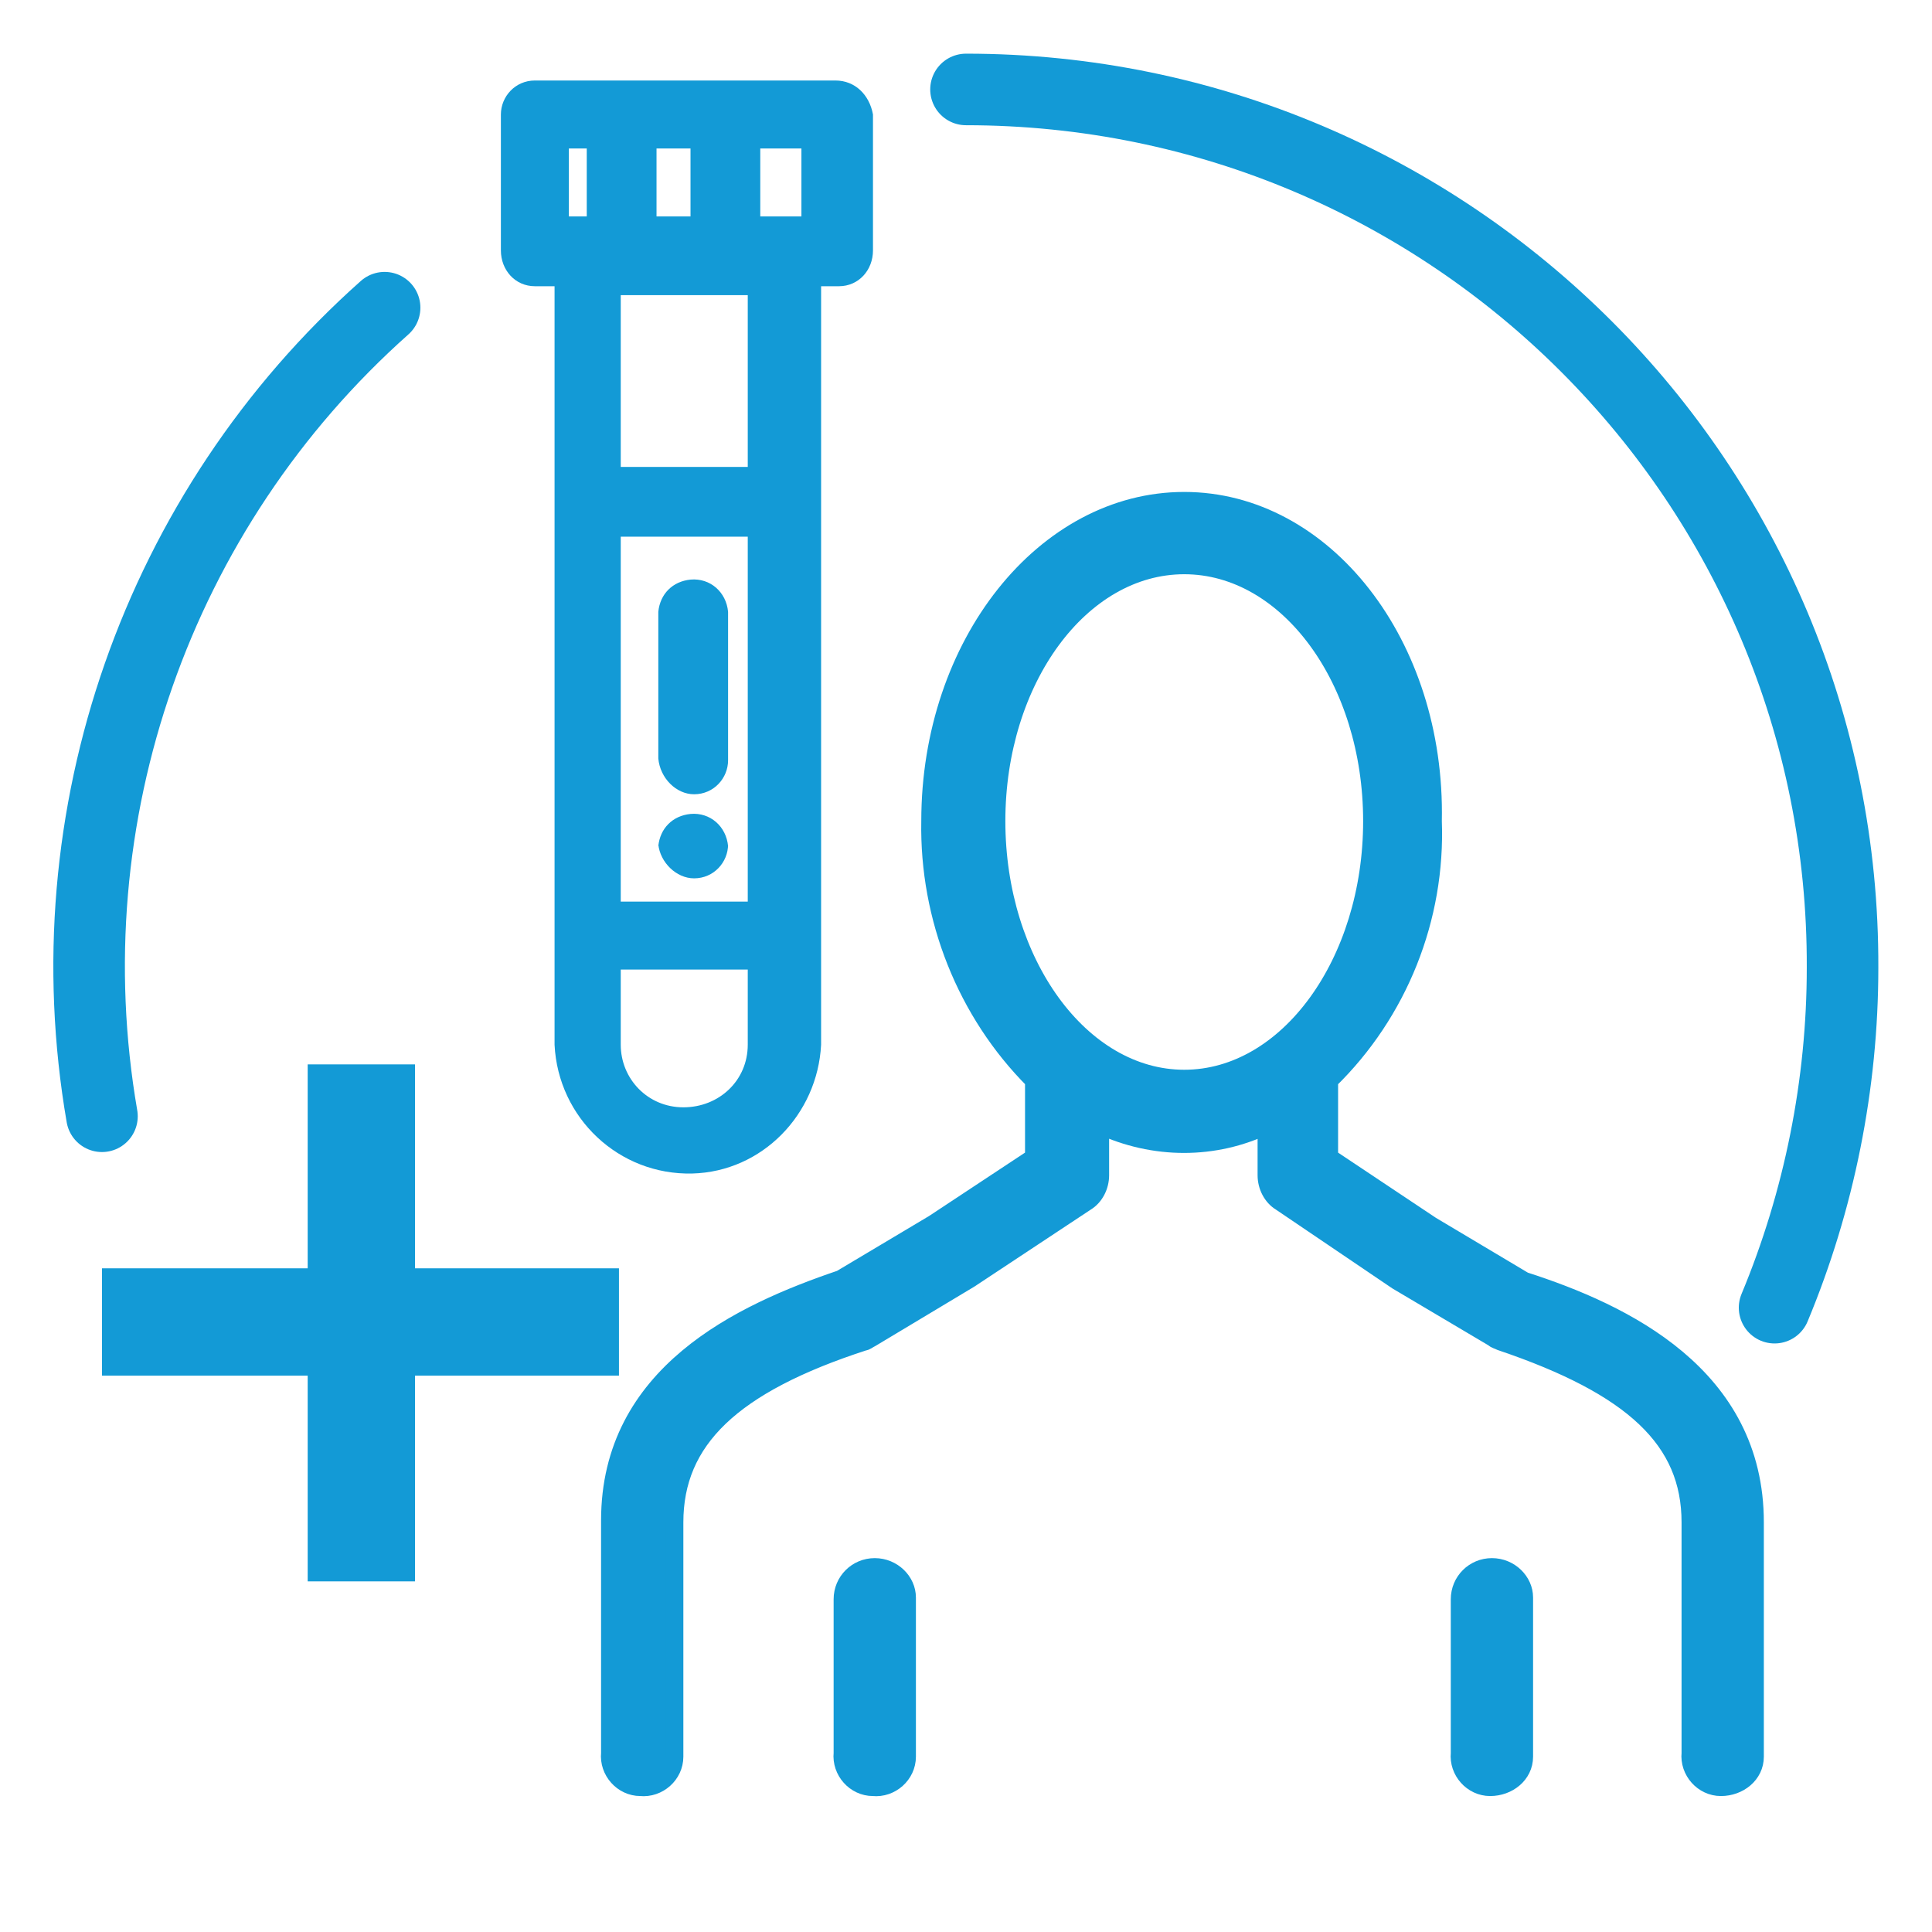 <?xml version="1.0" encoding="utf-8"?>
<!-- Generator: Adobe Illustrator 24.2.3, SVG Export Plug-In . SVG Version: 6.00 Build 0)  -->
<svg version="1.1" xmlns="http://www.w3.org/2000/svg" xmlns:xlink="http://www.w3.org/1999/xlink" x="0px" y="0px"
	 viewBox="0 0 108 108" style="enable-background:new 0 0 108 108;" xml:space="preserve">
<style type="text/css">
	.st0{fill:none;stroke:#139AD6;stroke-width:5;stroke-miterlimit:10;}
	.st1{fill:#139AD6;}
	.st2{fill:#139AD6;stroke:#139AD6;stroke-width:5;stroke-miterlimit:10;}
	.st3{fill:#FFFFFF;}
	.st4{fill:#231F20;}
	.st5{fill:none;stroke:#231F20;stroke-width:5;stroke-miterlimit:10;}
	.st6{fill:none;stroke:#231F20;stroke-width:3;stroke-miterlimit:10;}
	.st7{fill:none;stroke:#231F20;stroke-width:2;stroke-miterlimit:10;}
	.st8{fill:none;stroke:#139AD6;stroke-width:3;stroke-miterlimit:10;}
	.st9{fill:none;stroke:#FFFFFF;stroke-width:5;stroke-miterlimit:10;}
	.st10{fill:none;stroke:#FFFFFF;stroke-width:3;stroke-miterlimit:10;}
	.st11{fill:none;stroke:#139AD6;stroke-width:4;stroke-miterlimit:10;}
	.st12{fill:none;stroke:#139AD6;stroke-width:5;stroke-linecap:round;stroke-miterlimit:10;}
	.st13{fill:none;stroke:#231F20;stroke-width:4;stroke-miterlimit:10;}
	.st14{fill:none;stroke:#231F20;stroke-width:5;stroke-linecap:round;stroke-miterlimit:10;}
	.st15{fill:none;stroke:#FFFFFF;stroke-width:4;stroke-miterlimit:10;}
	.st16{fill:none;stroke:#FFFFFF;stroke-width:5;stroke-linecap:round;stroke-miterlimit:10;}
	.st17{display:none;fill:none;stroke:#231F20;stroke-width:2.5;stroke-miterlimit:10;}
	.st18{fill:none;stroke:#139AD6;stroke-width:3;stroke-linecap:round;stroke-miterlimit:10;}
	.st19{fill:none;stroke:#FFFFFF;stroke-width:3;stroke-linecap:round;stroke-miterlimit:10;}
	.st20{fill:none;stroke:#231F20;stroke-width:3;stroke-linecap:round;stroke-miterlimit:10;}
	.st21{fill:none;stroke:#139AD6;stroke-width:5;stroke-linecap:square;stroke-miterlimit:10;}
	.st22{fill:none;stroke:#231F20;stroke-width:5;stroke-linecap:square;stroke-miterlimit:10;}
	.st23{fill:none;stroke:#FFFFFF;stroke-width:5;stroke-linecap:square;stroke-miterlimit:10;}
	.st24{fill:none;stroke:#139AD6;stroke-miterlimit:10;}
	.st25{fill:none;stroke:#000000;stroke-miterlimit:10;}
	.st26{fill:none;stroke:#FFFFFF;stroke-miterlimit:10;}
	.st27{fill:none;stroke:#231F20;stroke-miterlimit:10;}
	.st28{display:none;fill:none;stroke:#231F20;stroke-width:5;stroke-miterlimit:10;}
	.st29{fill:none;}
	.st30{fill:none;stroke:#282D33;stroke-width:5;}
	.st31{fill:none;stroke:#139AD6;stroke-width:4;}
	.st32{fill:none;stroke:#139AD6;stroke-width:5;stroke-linejoin:bevel;}
	.st33{fill:none;stroke:#139AD6;stroke-width:5;}
	.st34{fill:none;stroke:#FFFFFF;stroke-width:4;}
	.st35{fill:none;stroke:#FFFFFF;stroke-width:5;}
	.st36{fill:none;stroke:#231F20;stroke-width:4;}
	.st37{fill:none;stroke:#231F20;stroke-width:5;stroke-linejoin:bevel;}
	.st38{fill:none;stroke:#231F20;stroke-width:5;}
	.st39{fill:#282D33;}
	.st40{fill:none;stroke:#282D33;stroke-width:4;stroke-dasharray:4.03,4.03;}
	.st41{fill:none;stroke:#282D33;stroke-width:4;stroke-linecap:round;stroke-linejoin:round;}
	.st42{fill:none;stroke:#282D33;stroke-width:4;}
	.st43{fill:none;stroke:#231F20;stroke-width:2;stroke-linejoin:bevel;stroke-miterlimit:10;}
	.st44{fill:none;stroke:#139AD6;stroke-width:2;stroke-miterlimit:10;}
	.st45{fill:none;stroke:#139AD6;stroke-width:2;stroke-linejoin:bevel;stroke-miterlimit:10;}
	.st46{fill:none;stroke:#FFFFFF;stroke-width:2;stroke-miterlimit:10;}
	.st47{fill:none;stroke:#FFFFFF;stroke-width:2;stroke-linejoin:bevel;stroke-miterlimit:10;}
	.st48{fill:none;stroke:#231F20;stroke-linecap:round;stroke-miterlimit:10;}
	.st49{fill:none;stroke:#231F20;stroke-width:3;stroke-linecap:round;stroke-linejoin:round;stroke-miterlimit:10;}
	.st50{fill:none;stroke:#139AD6;stroke-linecap:round;stroke-miterlimit:10;}
	.st51{fill:none;stroke:#139AD6;stroke-width:3;stroke-linecap:round;stroke-linejoin:round;stroke-miterlimit:10;}
	.st52{fill:none;stroke:#FFFFFF;stroke-linecap:round;stroke-miterlimit:10;}
	.st53{fill:none;stroke:#FFFFFF;stroke-width:3;stroke-linecap:round;stroke-linejoin:round;stroke-miterlimit:10;}
	.st54{fill:#1D1D1B;}
	.st55{fill:#231F20;stroke:#231F20;stroke-miterlimit:10;}
	.st56{fill:none;stroke:#231F20;stroke-width:4;stroke-linecap:round;stroke-miterlimit:10;}
	.st57{fill:#139AD6;stroke:#139AD6;stroke-miterlimit:10;}
	.st58{fill:none;stroke:#139AD6;stroke-width:4;stroke-linecap:round;stroke-miterlimit:10;}
	.st59{fill:#FFFFFF;stroke:#FFFFFF;stroke-miterlimit:10;}
	.st60{fill:none;stroke:#FFFFFF;stroke-width:4;stroke-linecap:round;stroke-miterlimit:10;}
	.st61{fill:none;stroke:#231F20;stroke-width:5;stroke-dasharray:3.959,3.959;}
	.st62{fill:none;stroke:#139AD6;stroke-width:5;stroke-dasharray:3.959,3.959;}
	.st63{fill:none;stroke:#FFFFFF;stroke-width:5;stroke-dasharray:3.959,3.959;}
</style>
<g id="Paws">
</g>
<g id="Open_access">
	<g id="pattern">
	</g>
</g>
<g id="turnaround_time">
</g>
<g id="lab_test">
</g>
<g id="Anyone">
</g>
<g id="Diagnotics">
</g>
<g id="sensitive">
</g>
<g id="water_quality">
</g>
<g id="cannabis">
</g>
<g id="low_cost">
</g>
<g id="airport">
</g>
<g id="Cruise">
</g>
<g id="hospitals">
</g>
<g id="care_home">
</g>
<g id="food_retails">
</g>
<g id="point_of_need">
</g>
<g id="Locations">
</g>
<g id="pharma">
</g>
<g id="biodefense">
</g>
<g id="DNA">
</g>
<g id="RNA">
</g>
<g id="molecular">
</g>
<g id="Touchscreen">
</g>
<g id="Time">
</g>
<g id="Stopwatch">
</g>
<g id="Multiplexing">
</g>
<g id="Speed">
</g>
<g id="Sensitivity_Green">
</g>
<g id="Multiplexing_2">
</g>
<g id="test_results">
</g>
<g id="specimen">
</g>
<g id="treatment">
</g>
<g id="Compact">
</g>
<g id="electronic">
</g>
<g id="environmental">
</g>
<g id="Food_Safety">
</g>
<g id="HumanClinical">
	<path class="st1" d="M38.8,44.4c1.1,0,1.9-0.9,1.9-1.9v-8.3c-0.1-1.1-1-1.9-2.1-1.8c-1,0.1-1.7,0.8-1.8,1.8v8.2
		C36.9,43.5,37.8,44.4,38.8,44.4z"/>
	<path class="st1" d="M38.8,49.1c1.1,0,1.9-0.9,1.9-1.9v0.1c-0.1-1.1-1-1.9-2.1-1.8c-1,0.1-1.7,0.8-1.8,1.8v-0.1
		C36.9,48.2,37.8,49.1,38.8,49.1z"/>
	<path class="st1" d="M46.7,4.5H29.9c-1.1,0-1.9,0.9-1.9,1.9V14c0,1.1,0.8,2,1.9,2c0,0,0,0,0.1,0h1v42.4c0.2,4.1,3.6,7.3,7.7,7.2
		c3.9-0.1,7-3.3,7.2-7.2V16h1c1.1,0,1.9-0.9,1.9-2c0,0,0,0,0,0V6.4C48.6,5.3,47.8,4.5,46.7,4.5z M36.7,12.1V8.3h1.9v3.8H36.7z
		 M41.8,16.5v9.6h-7.1v-9.6H41.8z M32.8,8.3v3.8h-1V8.3L32.8,8.3z M41.8,30v20.4h-7.1V30L41.8,30z M41.8,54.2v4.2
		c0,2-1.6,3.5-3.6,3.5c-2,0-3.5-1.6-3.5-3.5v-4.2H41.8z M44.8,8.3v3.8h-2.3V8.3H44.8z"/>
	<path class="st57" d="M48.9,87.6c-1,0-1.8,0.8-1.8,1.8V98c-0.1,1,0.7,1.9,1.7,1.9c1,0.1,1.9-0.7,1.9-1.7c0-0.1,0-0.2,0-0.3v-8.6
		C50.7,88.4,49.9,87.6,48.9,87.6z"/>
	<path class="st57" d="M83.4,87.6c-1,0-1.8,0.8-1.8,1.8V98c-0.1,1,0.7,1.9,1.7,1.9s1.9-0.7,1.9-1.7c0-0.1,0-0.2,0-0.3v-8.6
		C85.2,88.4,84.4,87.6,83.4,87.6z"/>
	<path class="st57" d="M85.2,71.6l-5.2-3.1l-5.7-3.8v-4.3c3.9-3.8,6-9.1,5.8-14.5C80.3,36,74,28,66.2,28S52,36,52,45.9
		c-0.1,5.4,2,10.7,5.8,14.5v4.3l-5.6,3.7l-5.2,3.1c-5.6,1.9-12.9,5.3-12.9,13.5V98c-0.1,1,0.7,1.9,1.7,1.9c1,0.1,1.9-0.7,1.9-1.7
		c0-0.1,0-0.2,0-0.3V85.1c0-4.6,3.2-7.7,10.6-10.1c0.1,0,0.2-0.1,0.4-0.2l5.5-3.3l6.5-4.3c0.5-0.3,0.8-0.9,0.8-1.5v-2.8
		c3,1.4,6.4,1.4,9.3,0v2.8c0,0.6,0.3,1.2,0.8,1.5l6.5,4.4l5.4,3.2c0.1,0.1,0.2,0.1,0.4,0.2c7.4,2.5,10.6,5.5,10.6,10.1V98
		c-0.1,1,0.7,1.9,1.7,1.9s1.9-0.7,1.9-1.7c0-0.1,0-0.2,0-0.3V85.1C98.1,76.9,90.8,73.4,85.2,71.6z M55.7,45.9
		c0-7.9,4.7-14.3,10.5-14.3S76.7,38,76.7,45.9S72,60.3,66.2,60.3S55.7,53.8,55.7,45.9z"/>
	<polygon class="st1" points="34.6,70.9 23.2,70.9 23.2,59.5 17.2,59.5 17.2,70.9 5.7,70.9 5.7,76.9 17.2,76.9 17.2,88.4 23.2,88.4 
		23.2,76.9 34.6,76.9 	"/>
	<path class="st58" d="M5.7,62.4C2.8,45.6,8.8,28.5,21.5,17.2"/>
	<path class="st58" d="M54,5c27.1,0,49.1,22,49,49.1c0,6.5-1.3,13-3.8,19"/>
</g>
<g id="beaker">
</g>
<g id="unlock">
</g>
</svg>
